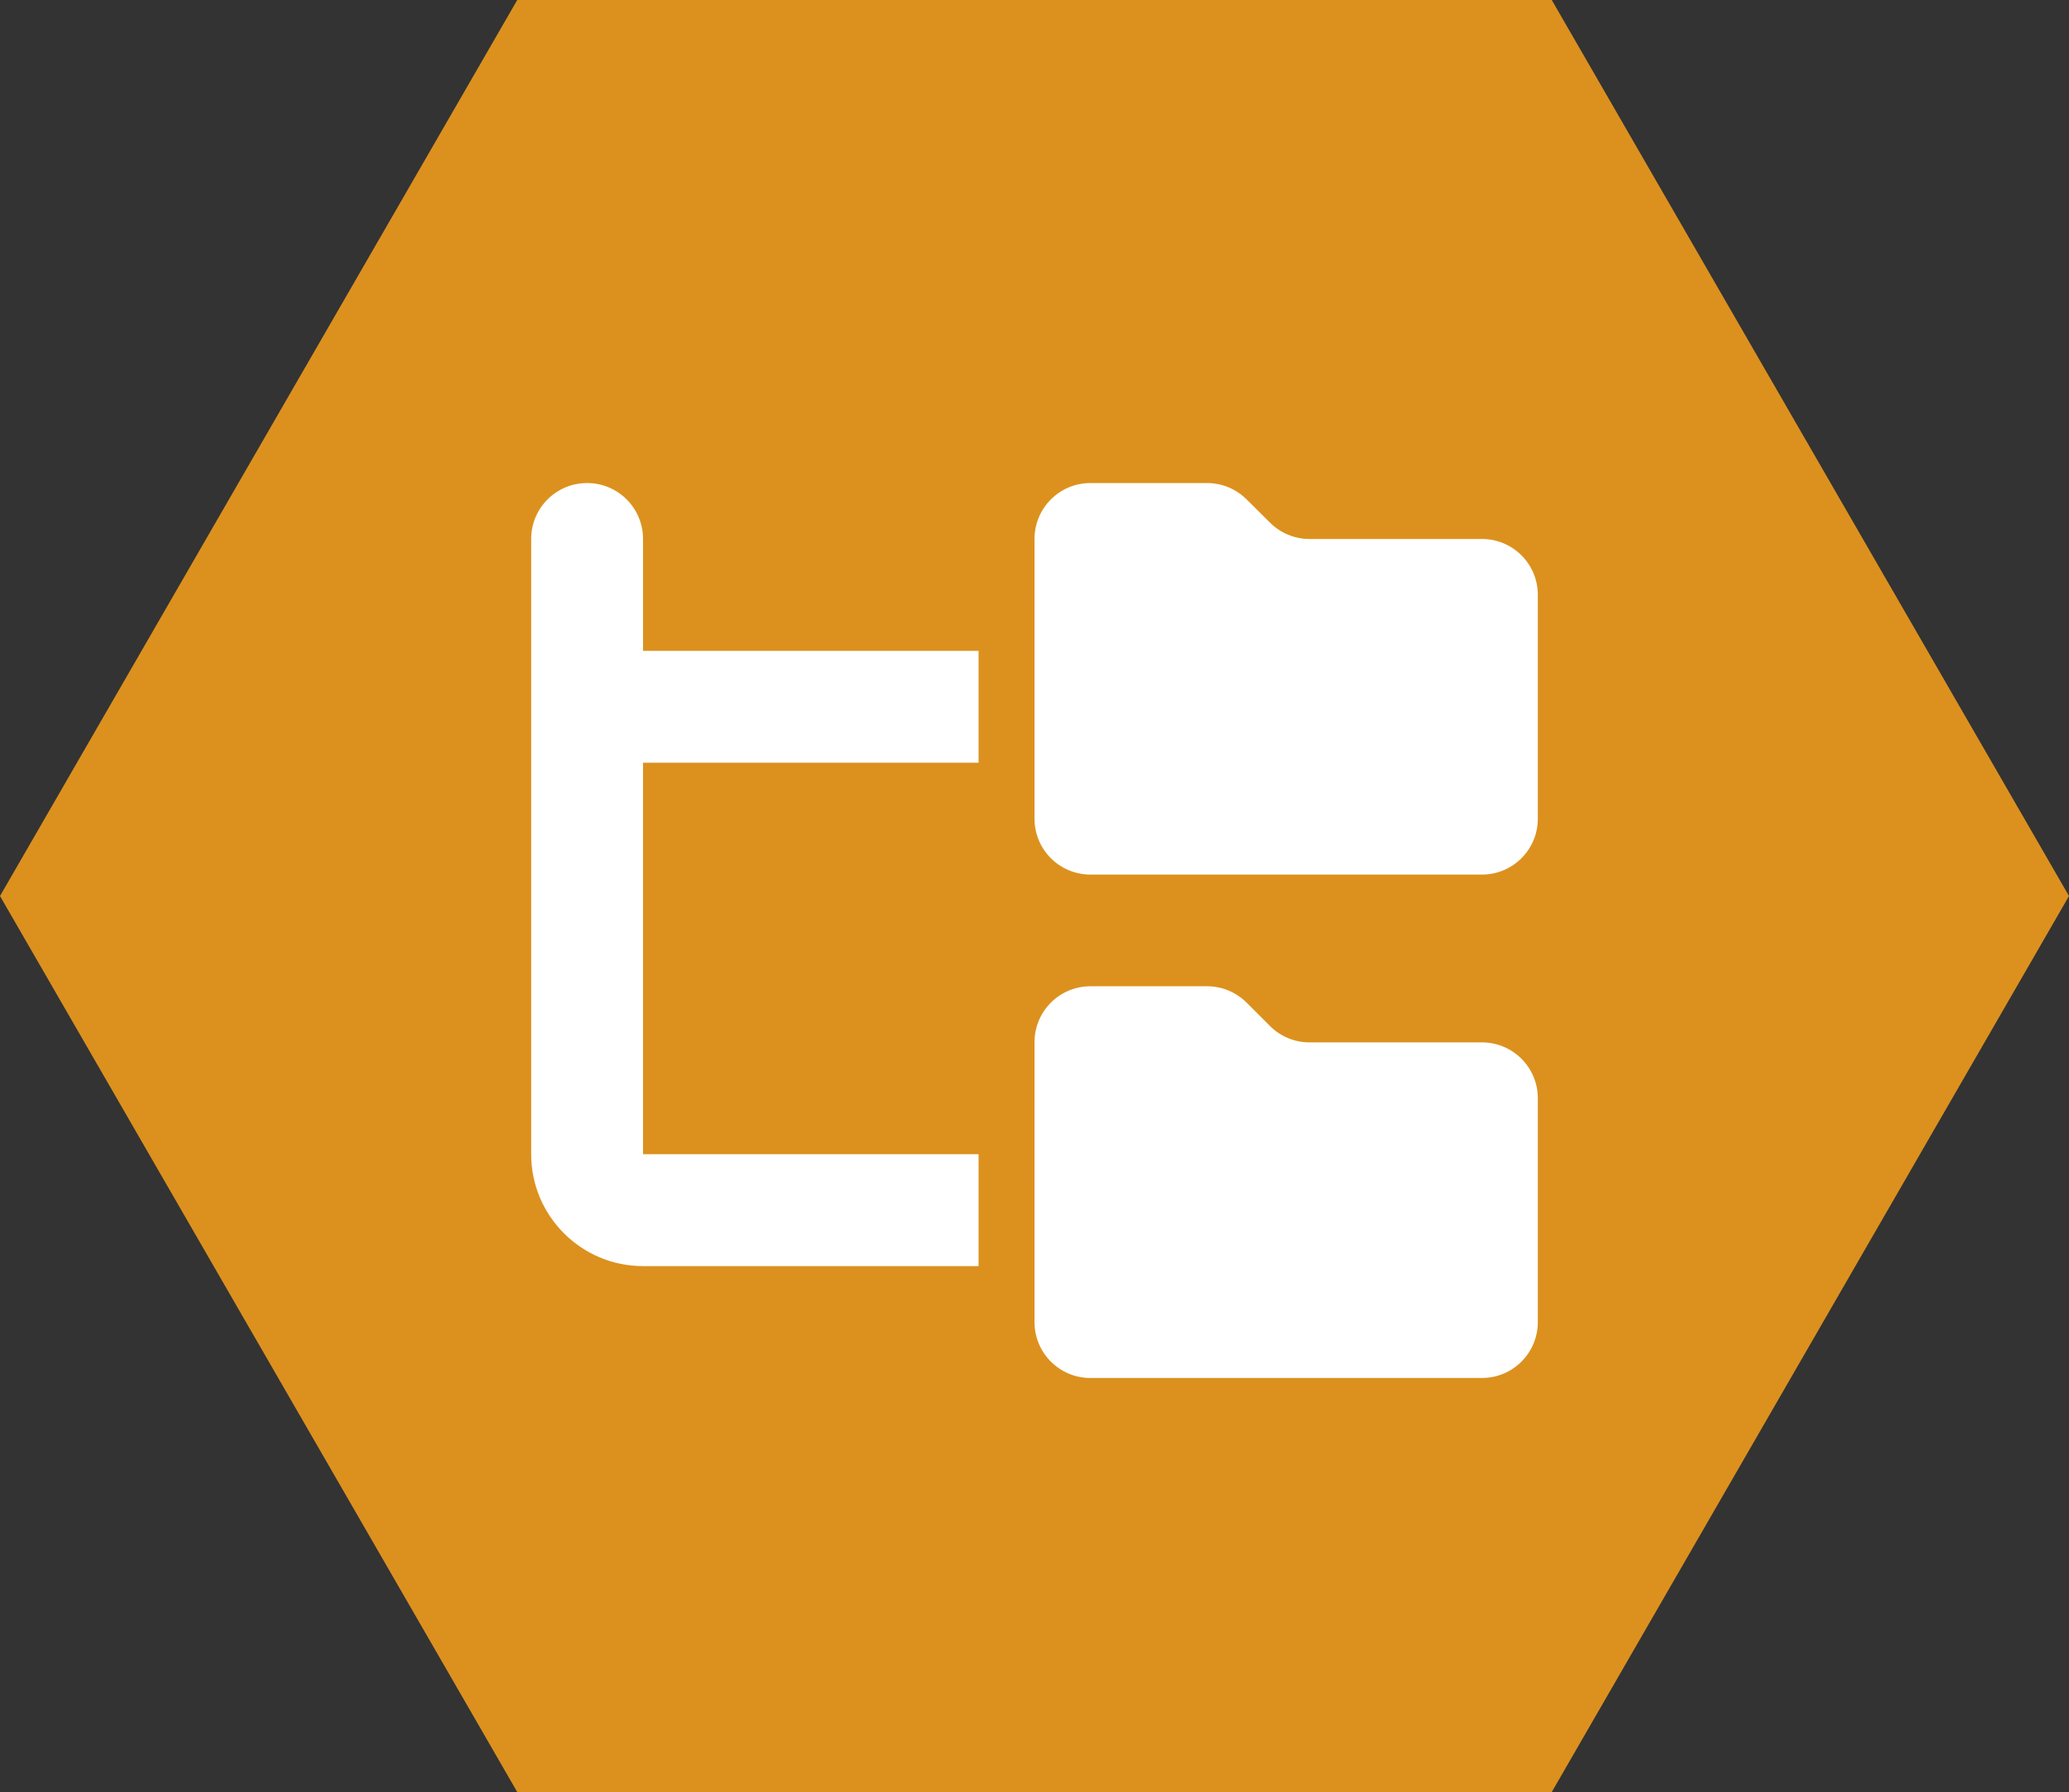<?xml version="1.0" encoding="utf-8"?>
<!-- Generator: Adobe Illustrator 15.0.0, SVG Export Plug-In . SVG Version: 6.00 Build 0)  -->
<!DOCTYPE svg PUBLIC "-//W3C//DTD SVG 1.1//EN" "http://www.w3.org/Graphics/SVG/1.1/DTD/svg11.dtd">
<svg version="1.1" id="icon_x5F_bg" xmlns="http://www.w3.org/2000/svg" xmlns:xlink="http://www.w3.org/1999/xlink" x="0px"
	 y="0px" width="390px" height="337.75px" viewBox="0 0 390 337.75" enable-background="new 0 0 390 337.75" xml:space="preserve">
<rect x="0" y="0" width="390" height="337.75" fill="#333333" stroke="none"/>
<polygon fill="#DC911E" points="97.5,337.75 0,168.875 97.5,0 292.5,0 390,168.875 292.5,337.75 "/>
<path fill="#FFFFFF" d="M121.209,101.583c0-5.831-4.712-10.542-10.542-10.542c-5.831,0-10.542,4.711-10.542,10.542v31.625v84.333
	c0,11.63,9.454,21.084,21.084,21.084h63.25v-21.084h-63.25V143.75h63.25v-21.084h-63.25V101.583z M195.001,154.291
	c0,5.831,4.71,10.542,10.541,10.542h73.792c5.831,0,10.541-4.711,10.541-10.542v-42.166c0-5.831-4.71-10.542-10.541-10.542H246.82
	c-2.8,0-5.468-1.12-7.444-3.097l-4.382-4.349c-1.977-1.977-4.646-3.097-7.445-3.097h-22.006c-5.831,0-10.541,4.711-10.541,10.542
	V154.291z M195.001,249.166c0,5.831,4.71,10.543,10.541,10.543h73.792c5.831,0,10.541-4.712,10.541-10.543V207
	c0-5.831-4.71-10.541-10.541-10.541H246.82c-2.8,0-5.468-1.12-7.444-3.097l-4.382-4.382c-1.977-1.977-4.646-3.097-7.445-3.097
	h-22.006c-5.831,0-10.541,4.711-10.541,10.542V249.166z"/>
</svg>
